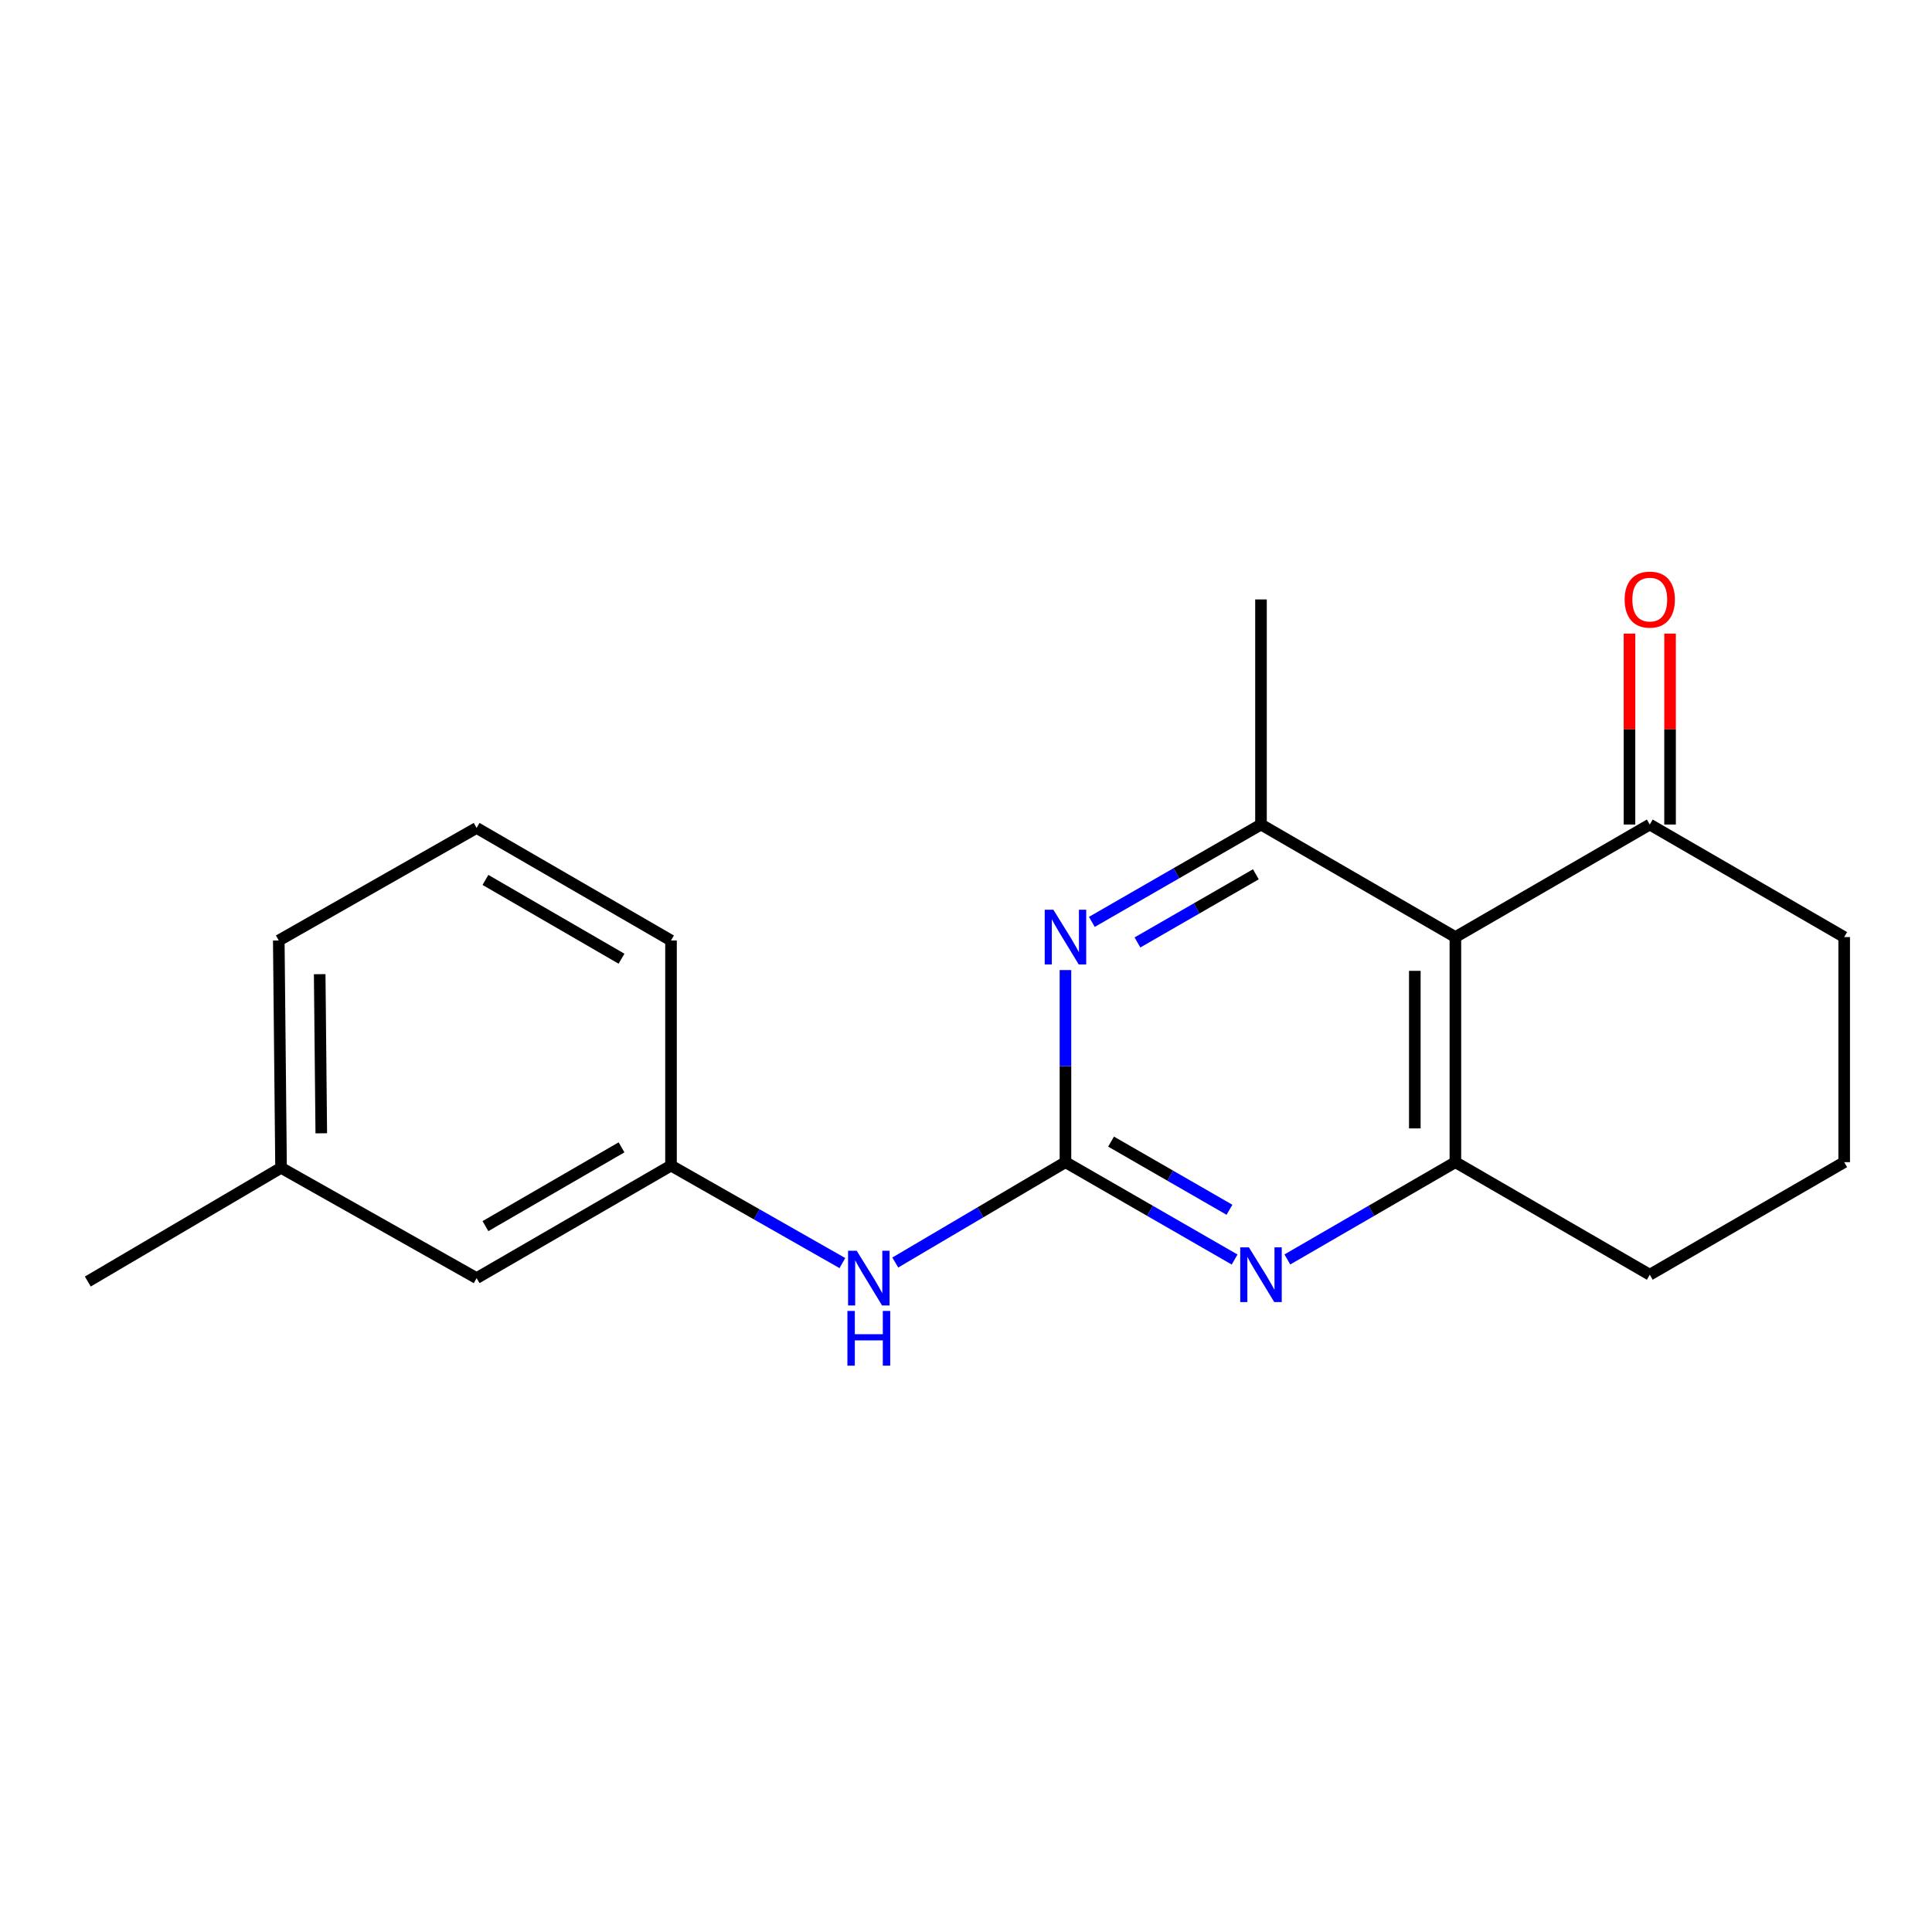 <?xml version='1.0' encoding='iso-8859-1'?>
<svg version='1.1' baseProfile='full'
              xmlns='http://www.w3.org/2000/svg'
                      xmlns:rdkit='http://www.rdkit.org/xml'
                      xmlns:xlink='http://www.w3.org/1999/xlink'
                  xml:space='preserve'
width='1000px' height='1000px' viewBox='0 0 1000 1000'>
<!-- END OF HEADER -->
<rect style='opacity:1.0;fill:#FFFFFF;stroke:none' width='1000' height='1000' x='0' y='0'> </rect>
<path class='bond-1' d='M 551.48,601.535 L 595.255,626.733' style='fill:none;fill-rule:evenodd;stroke:#000000;stroke-width:6px;stroke-linecap:butt;stroke-linejoin:miter;stroke-opacity:1' />
<path class='bond-1' d='M 595.255,626.733 L 639.03,651.93' style='fill:none;fill-rule:evenodd;stroke:#0000FF;stroke-width:6px;stroke-linecap:butt;stroke-linejoin:miter;stroke-opacity:1' />
<path class='bond-1' d='M 575.087,590.896 L 605.73,608.534' style='fill:none;fill-rule:evenodd;stroke:#000000;stroke-width:6px;stroke-linecap:butt;stroke-linejoin:miter;stroke-opacity:1' />
<path class='bond-1' d='M 605.73,608.534 L 636.373,626.172' style='fill:none;fill-rule:evenodd;stroke:#0000FF;stroke-width:6px;stroke-linecap:butt;stroke-linejoin:miter;stroke-opacity:1' />
<path class='bond-2' d='M 551.48,601.535 L 551.48,551.82' style='fill:none;fill-rule:evenodd;stroke:#000000;stroke-width:6px;stroke-linecap:butt;stroke-linejoin:miter;stroke-opacity:1' />
<path class='bond-2' d='M 551.48,551.82 L 551.48,502.105' style='fill:none;fill-rule:evenodd;stroke:#0000FF;stroke-width:6px;stroke-linecap:butt;stroke-linejoin:miter;stroke-opacity:1' />
<path class='bond-6' d='M 551.48,601.535 L 507.436,627.507' style='fill:none;fill-rule:evenodd;stroke:#000000;stroke-width:6px;stroke-linecap:butt;stroke-linejoin:miter;stroke-opacity:1' />
<path class='bond-6' d='M 507.436,627.507 L 463.392,653.479' style='fill:none;fill-rule:evenodd;stroke:#0000FF;stroke-width:6px;stroke-linecap:butt;stroke-linejoin:miter;stroke-opacity:1' />
<path class='bond-0' d='M 753.304,485.032 L 652.689,426.775' style='fill:none;fill-rule:evenodd;stroke:#000000;stroke-width:6px;stroke-linecap:butt;stroke-linejoin:miter;stroke-opacity:1' />
<path class='bond-5' d='M 753.304,485.032 L 853.919,426.775' style='fill:none;fill-rule:evenodd;stroke:#000000;stroke-width:6px;stroke-linecap:butt;stroke-linejoin:miter;stroke-opacity:1' />
<path class='bond-19' d='M 753.304,485.032 L 753.304,601.535' style='fill:none;fill-rule:evenodd;stroke:#000000;stroke-width:6px;stroke-linecap:butt;stroke-linejoin:miter;stroke-opacity:1' />
<path class='bond-19' d='M 732.306,502.507 L 732.306,584.06' style='fill:none;fill-rule:evenodd;stroke:#000000;stroke-width:6px;stroke-linecap:butt;stroke-linejoin:miter;stroke-opacity:1' />
<path class='bond-3' d='M 666.336,651.891 L 709.82,626.713' style='fill:none;fill-rule:evenodd;stroke:#0000FF;stroke-width:6px;stroke-linecap:butt;stroke-linejoin:miter;stroke-opacity:1' />
<path class='bond-3' d='M 709.82,626.713 L 753.304,601.535' style='fill:none;fill-rule:evenodd;stroke:#000000;stroke-width:6px;stroke-linecap:butt;stroke-linejoin:miter;stroke-opacity:1' />
<path class='bond-4' d='M 565.139,477.169 L 608.914,451.972' style='fill:none;fill-rule:evenodd;stroke:#0000FF;stroke-width:6px;stroke-linecap:butt;stroke-linejoin:miter;stroke-opacity:1' />
<path class='bond-4' d='M 608.914,451.972 L 652.689,426.775' style='fill:none;fill-rule:evenodd;stroke:#000000;stroke-width:6px;stroke-linecap:butt;stroke-linejoin:miter;stroke-opacity:1' />
<path class='bond-4' d='M 588.747,487.809 L 619.39,470.17' style='fill:none;fill-rule:evenodd;stroke:#0000FF;stroke-width:6px;stroke-linecap:butt;stroke-linejoin:miter;stroke-opacity:1' />
<path class='bond-4' d='M 619.39,470.17 L 650.032,452.532' style='fill:none;fill-rule:evenodd;stroke:#000000;stroke-width:6px;stroke-linecap:butt;stroke-linejoin:miter;stroke-opacity:1' />
<path class='bond-10' d='M 753.304,601.535 L 853.919,659.793' style='fill:none;fill-rule:evenodd;stroke:#000000;stroke-width:6px;stroke-linecap:butt;stroke-linejoin:miter;stroke-opacity:1' />
<path class='bond-12' d='M 652.689,426.775 L 652.689,310.271' style='fill:none;fill-rule:evenodd;stroke:#000000;stroke-width:6px;stroke-linecap:butt;stroke-linejoin:miter;stroke-opacity:1' />
<path class='bond-8' d='M 864.418,426.775 L 864.418,377.359' style='fill:none;fill-rule:evenodd;stroke:#000000;stroke-width:6px;stroke-linecap:butt;stroke-linejoin:miter;stroke-opacity:1' />
<path class='bond-8' d='M 864.418,377.359 L 864.418,327.944' style='fill:none;fill-rule:evenodd;stroke:#FF0000;stroke-width:6px;stroke-linecap:butt;stroke-linejoin:miter;stroke-opacity:1' />
<path class='bond-8' d='M 843.42,426.775 L 843.42,377.359' style='fill:none;fill-rule:evenodd;stroke:#000000;stroke-width:6px;stroke-linecap:butt;stroke-linejoin:miter;stroke-opacity:1' />
<path class='bond-8' d='M 843.42,377.359 L 843.42,327.944' style='fill:none;fill-rule:evenodd;stroke:#FF0000;stroke-width:6px;stroke-linecap:butt;stroke-linejoin:miter;stroke-opacity:1' />
<path class='bond-13' d='M 853.919,426.775 L 954.545,485.032' style='fill:none;fill-rule:evenodd;stroke:#000000;stroke-width:6px;stroke-linecap:butt;stroke-linejoin:miter;stroke-opacity:1' />
<path class='bond-7' d='M 436.013,653.767 L 391.662,628.532' style='fill:none;fill-rule:evenodd;stroke:#0000FF;stroke-width:6px;stroke-linecap:butt;stroke-linejoin:miter;stroke-opacity:1' />
<path class='bond-7' d='M 391.662,628.532 L 347.311,603.297' style='fill:none;fill-rule:evenodd;stroke:#000000;stroke-width:6px;stroke-linecap:butt;stroke-linejoin:miter;stroke-opacity:1' />
<path class='bond-9' d='M 347.311,603.297 L 246.696,661.554' style='fill:none;fill-rule:evenodd;stroke:#000000;stroke-width:6px;stroke-linecap:butt;stroke-linejoin:miter;stroke-opacity:1' />
<path class='bond-9' d='M 321.697,593.864 L 251.266,634.644' style='fill:none;fill-rule:evenodd;stroke:#000000;stroke-width:6px;stroke-linecap:butt;stroke-linejoin:miter;stroke-opacity:1' />
<path class='bond-16' d='M 347.311,603.297 L 347.311,486.793' style='fill:none;fill-rule:evenodd;stroke:#000000;stroke-width:6px;stroke-linecap:butt;stroke-linejoin:miter;stroke-opacity:1' />
<path class='bond-11' d='M 246.696,661.554 L 145.474,604.452' style='fill:none;fill-rule:evenodd;stroke:#000000;stroke-width:6px;stroke-linecap:butt;stroke-linejoin:miter;stroke-opacity:1' />
<path class='bond-14' d='M 853.919,659.793 L 954.545,601.535' style='fill:none;fill-rule:evenodd;stroke:#000000;stroke-width:6px;stroke-linecap:butt;stroke-linejoin:miter;stroke-opacity:1' />
<path class='bond-18' d='M 145.474,604.452 L 45.455,663.316' style='fill:none;fill-rule:evenodd;stroke:#000000;stroke-width:6px;stroke-linecap:butt;stroke-linejoin:miter;stroke-opacity:1' />
<path class='bond-21' d='M 145.474,604.452 L 144.296,486.793' style='fill:none;fill-rule:evenodd;stroke:#000000;stroke-width:6px;stroke-linecap:butt;stroke-linejoin:miter;stroke-opacity:1' />
<path class='bond-21' d='M 166.294,586.593 L 165.47,504.232' style='fill:none;fill-rule:evenodd;stroke:#000000;stroke-width:6px;stroke-linecap:butt;stroke-linejoin:miter;stroke-opacity:1' />
<path class='bond-20' d='M 954.545,485.032 L 954.545,601.535' style='fill:none;fill-rule:evenodd;stroke:#000000;stroke-width:6px;stroke-linecap:butt;stroke-linejoin:miter;stroke-opacity:1' />
<path class='bond-15' d='M 246.696,428.536 L 347.311,486.793' style='fill:none;fill-rule:evenodd;stroke:#000000;stroke-width:6px;stroke-linecap:butt;stroke-linejoin:miter;stroke-opacity:1' />
<path class='bond-15' d='M 251.266,455.446 L 321.697,496.226' style='fill:none;fill-rule:evenodd;stroke:#000000;stroke-width:6px;stroke-linecap:butt;stroke-linejoin:miter;stroke-opacity:1' />
<path class='bond-17' d='M 246.696,428.536 L 144.296,486.793' style='fill:none;fill-rule:evenodd;stroke:#000000;stroke-width:6px;stroke-linecap:butt;stroke-linejoin:miter;stroke-opacity:1' />
<path  class='atom-2' d='M 646.429 645.633
L 655.709 660.633
Q 656.629 662.113, 658.109 664.793
Q 659.589 667.473, 659.669 667.633
L 659.669 645.633
L 663.429 645.633
L 663.429 673.953
L 659.549 673.953
L 649.589 657.553
Q 648.429 655.633, 647.189 653.433
Q 645.989 651.233, 645.629 650.553
L 645.629 673.953
L 641.949 673.953
L 641.949 645.633
L 646.429 645.633
' fill='#0000FF'/>
<path  class='atom-3' d='M 545.22 470.872
L 554.5 485.872
Q 555.42 487.352, 556.9 490.032
Q 558.38 492.712, 558.46 492.872
L 558.46 470.872
L 562.22 470.872
L 562.22 499.192
L 558.34 499.192
L 548.38 482.792
Q 547.22 480.872, 545.98 478.672
Q 544.78 476.472, 544.42 475.792
L 544.42 499.192
L 540.74 499.192
L 540.74 470.872
L 545.22 470.872
' fill='#0000FF'/>
<path  class='atom-7' d='M 443.438 647.394
L 452.718 662.394
Q 453.638 663.874, 455.118 666.554
Q 456.598 669.234, 456.678 669.394
L 456.678 647.394
L 460.438 647.394
L 460.438 675.714
L 456.558 675.714
L 446.598 659.314
Q 445.438 657.394, 444.198 655.194
Q 442.998 652.994, 442.638 652.314
L 442.638 675.714
L 438.958 675.714
L 438.958 647.394
L 443.438 647.394
' fill='#0000FF'/>
<path  class='atom-7' d='M 438.618 678.546
L 442.458 678.546
L 442.458 690.586
L 456.938 690.586
L 456.938 678.546
L 460.778 678.546
L 460.778 706.866
L 456.938 706.866
L 456.938 693.786
L 442.458 693.786
L 442.458 706.866
L 438.618 706.866
L 438.618 678.546
' fill='#0000FF'/>
<path  class='atom-9' d='M 840.919 310.351
Q 840.919 303.551, 844.279 299.751
Q 847.639 295.951, 853.919 295.951
Q 860.199 295.951, 863.559 299.751
Q 866.919 303.551, 866.919 310.351
Q 866.919 317.231, 863.519 321.151
Q 860.119 325.031, 853.919 325.031
Q 847.679 325.031, 844.279 321.151
Q 840.919 317.271, 840.919 310.351
M 853.919 321.831
Q 858.239 321.831, 860.559 318.951
Q 862.919 316.031, 862.919 310.351
Q 862.919 304.791, 860.559 301.991
Q 858.239 299.151, 853.919 299.151
Q 849.599 299.151, 847.239 301.951
Q 844.919 304.751, 844.919 310.351
Q 844.919 316.071, 847.239 318.951
Q 849.599 321.831, 853.919 321.831
' fill='#FF0000'/>
</svg>
